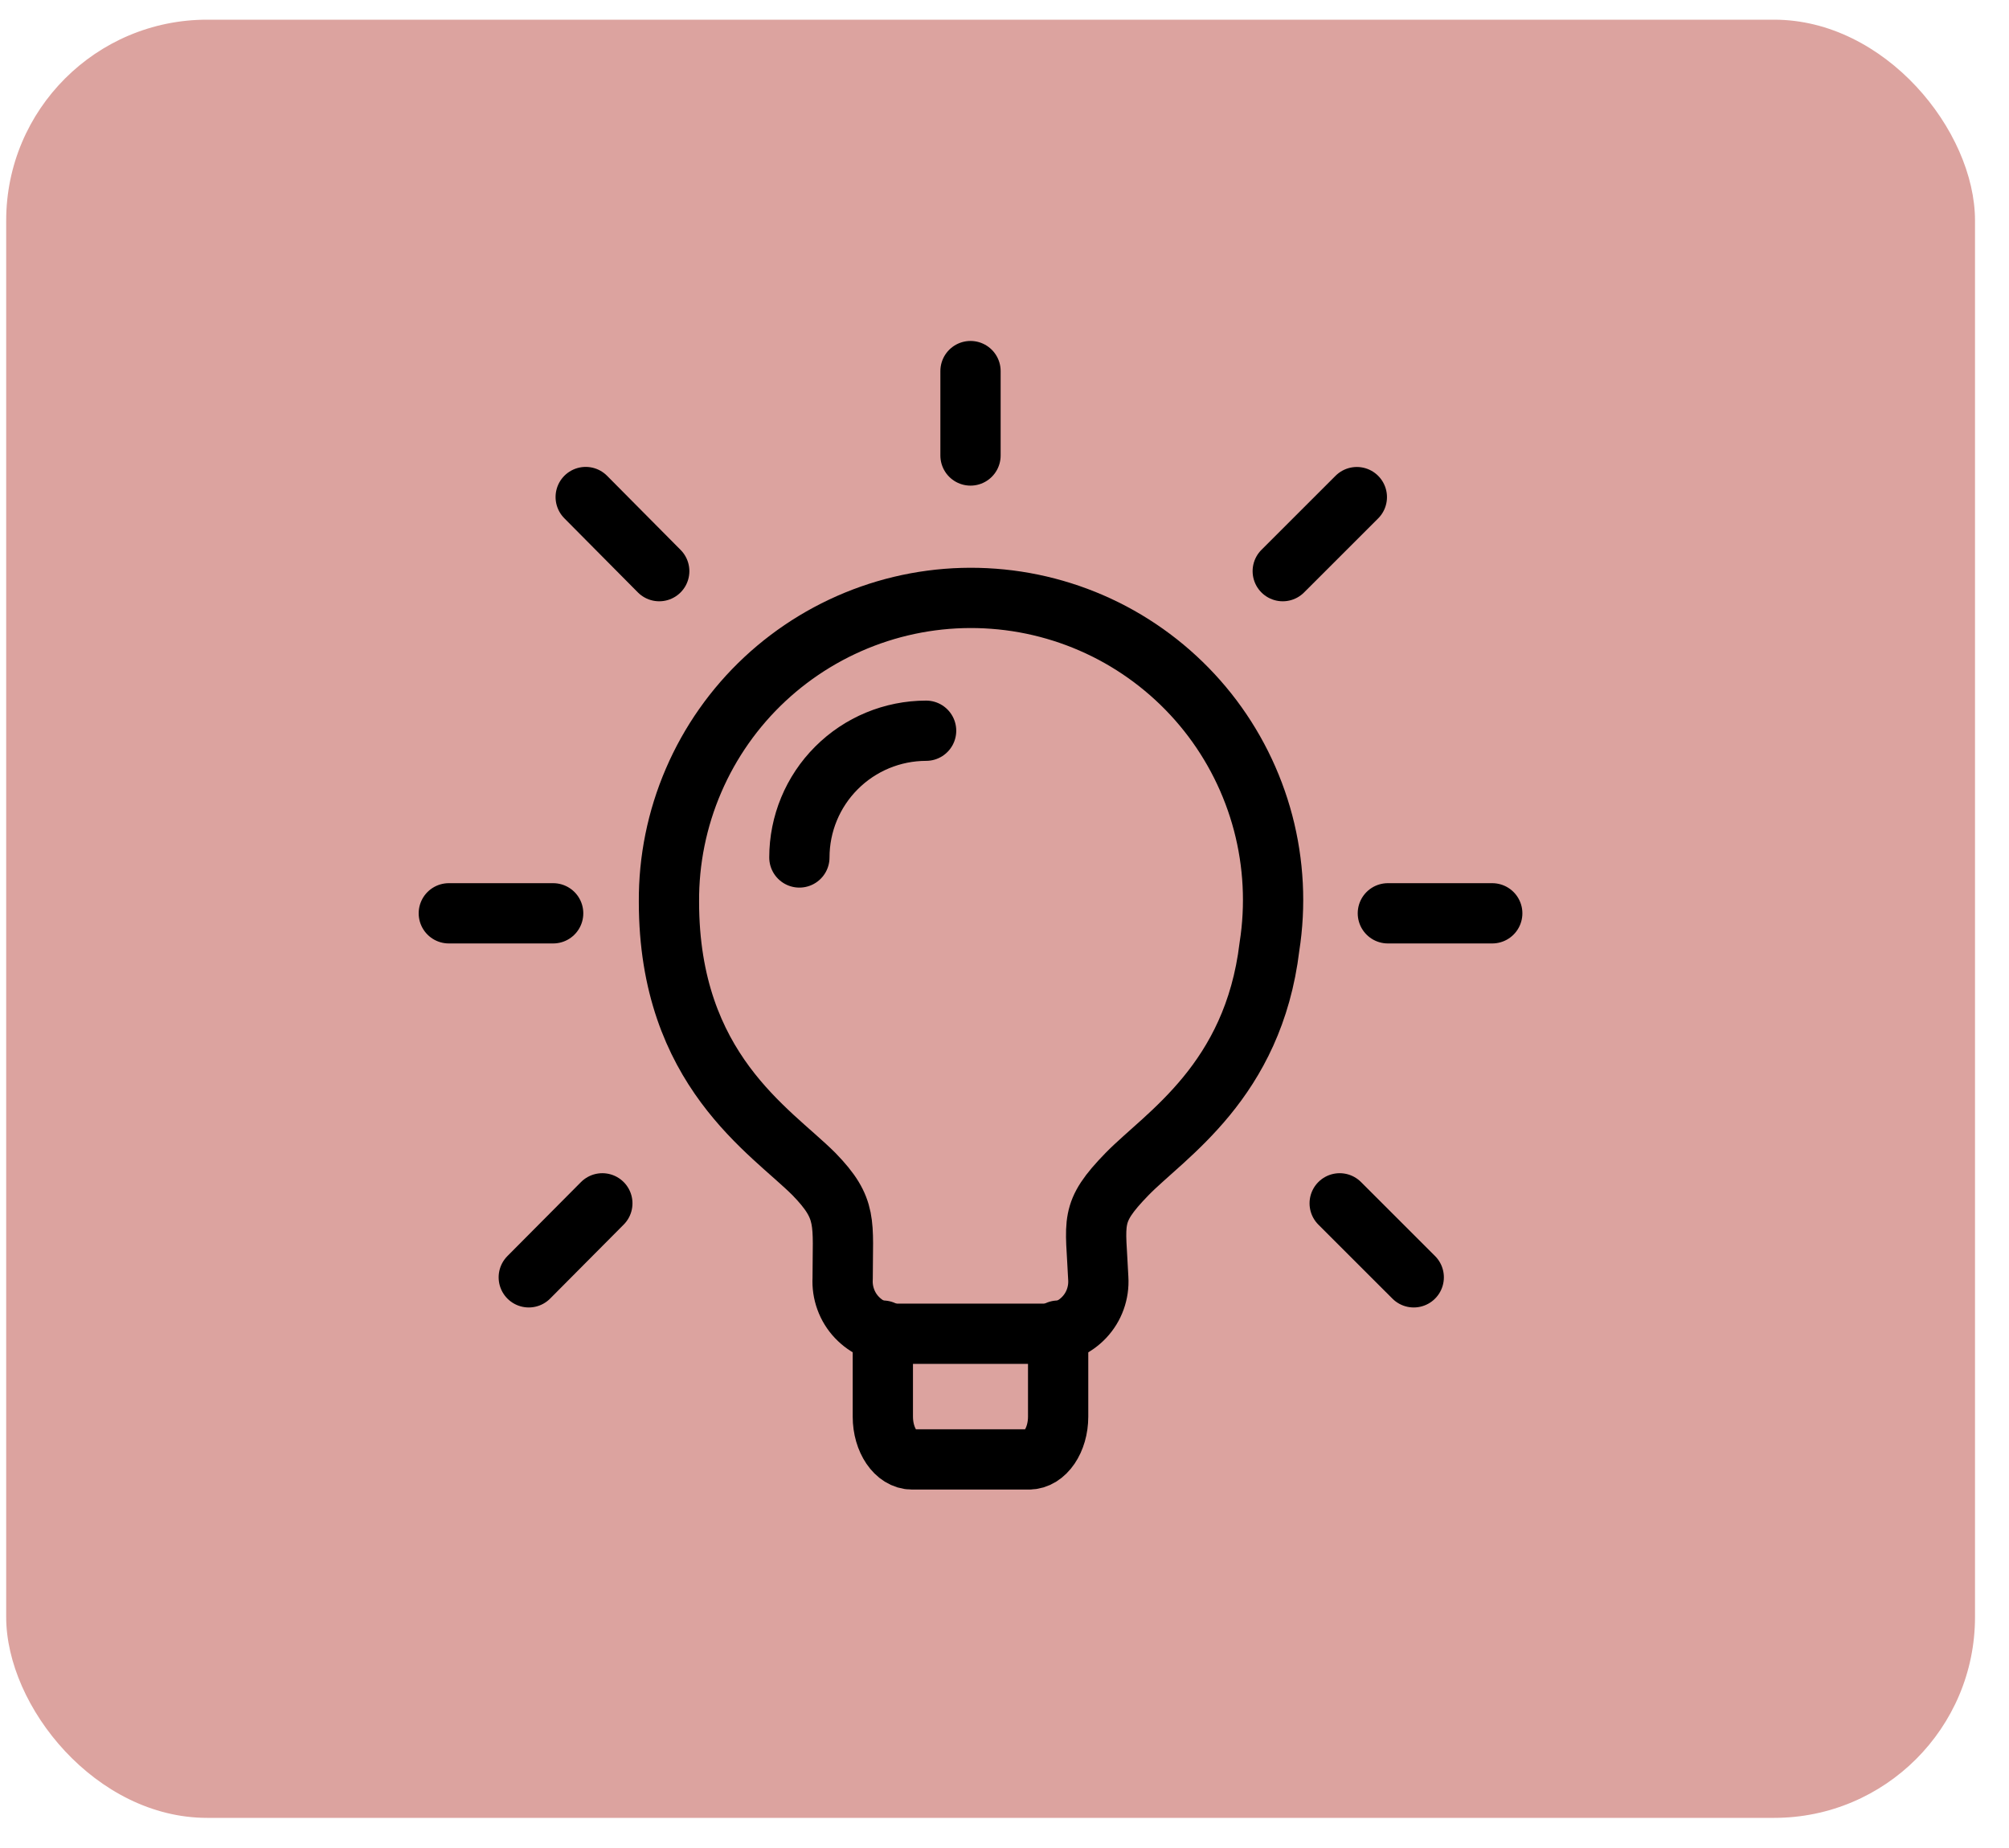 <svg width="50" height="46" viewBox="0 0 50 46" fill="none" xmlns="http://www.w3.org/2000/svg">
<rect x="0.154" y="0.49" width="49" height="44.76" rx="5" fill="#DCA39F"/>
<path d="M31.594 23.564C31.192 26.915 28.998 28.253 28.05 29.225C27.101 30.2 27.271 30.394 27.334 31.823C27.345 32 27.319 32.177 27.259 32.344C27.199 32.511 27.105 32.663 26.983 32.792C26.861 32.921 26.715 33.023 26.552 33.093C26.389 33.163 26.214 33.199 26.037 33.199H22.271C22.094 33.199 21.919 33.163 21.756 33.093C21.593 33.023 21.447 32.92 21.325 32.791C21.203 32.663 21.109 32.51 21.049 32.344C20.988 32.177 20.962 32 20.972 31.823C20.972 30.421 21.103 30.095 20.258 29.225C19.182 28.148 16.649 26.628 16.649 22.448C16.642 21.41 16.851 20.381 17.262 19.427C17.672 18.474 18.276 17.615 19.035 16.906C19.794 16.198 20.692 15.654 21.671 15.309C22.651 14.964 23.691 14.826 24.727 14.904C25.762 14.981 26.77 15.272 27.688 15.758C28.605 16.245 29.412 16.916 30.058 17.73C30.703 18.543 31.172 19.482 31.437 20.486C31.701 21.49 31.755 22.538 31.594 23.564Z" stroke="black" stroke-width="1.5" stroke-linecap="round" stroke-linejoin="round"/>
<path d="M21.972 33.121V35.263C21.972 35.848 22.298 36.328 22.699 36.328H25.607C26.011 36.328 26.335 35.847 26.335 35.263V33.121M23.049 18.189C22.212 18.19 21.41 18.522 20.819 19.114C20.227 19.705 19.895 20.508 19.895 21.344M34.541 22.734H37.139M31.925 14.217L33.769 12.374M33.342 29.953L35.185 31.795M24.154 9.237V11.338M14.577 12.372L16.407 14.217M13.16 31.795L14.991 29.953M13.767 22.734H11.17" stroke="black" stroke-width="1.5" stroke-linecap="round" stroke-linejoin="round"/>
</svg>

